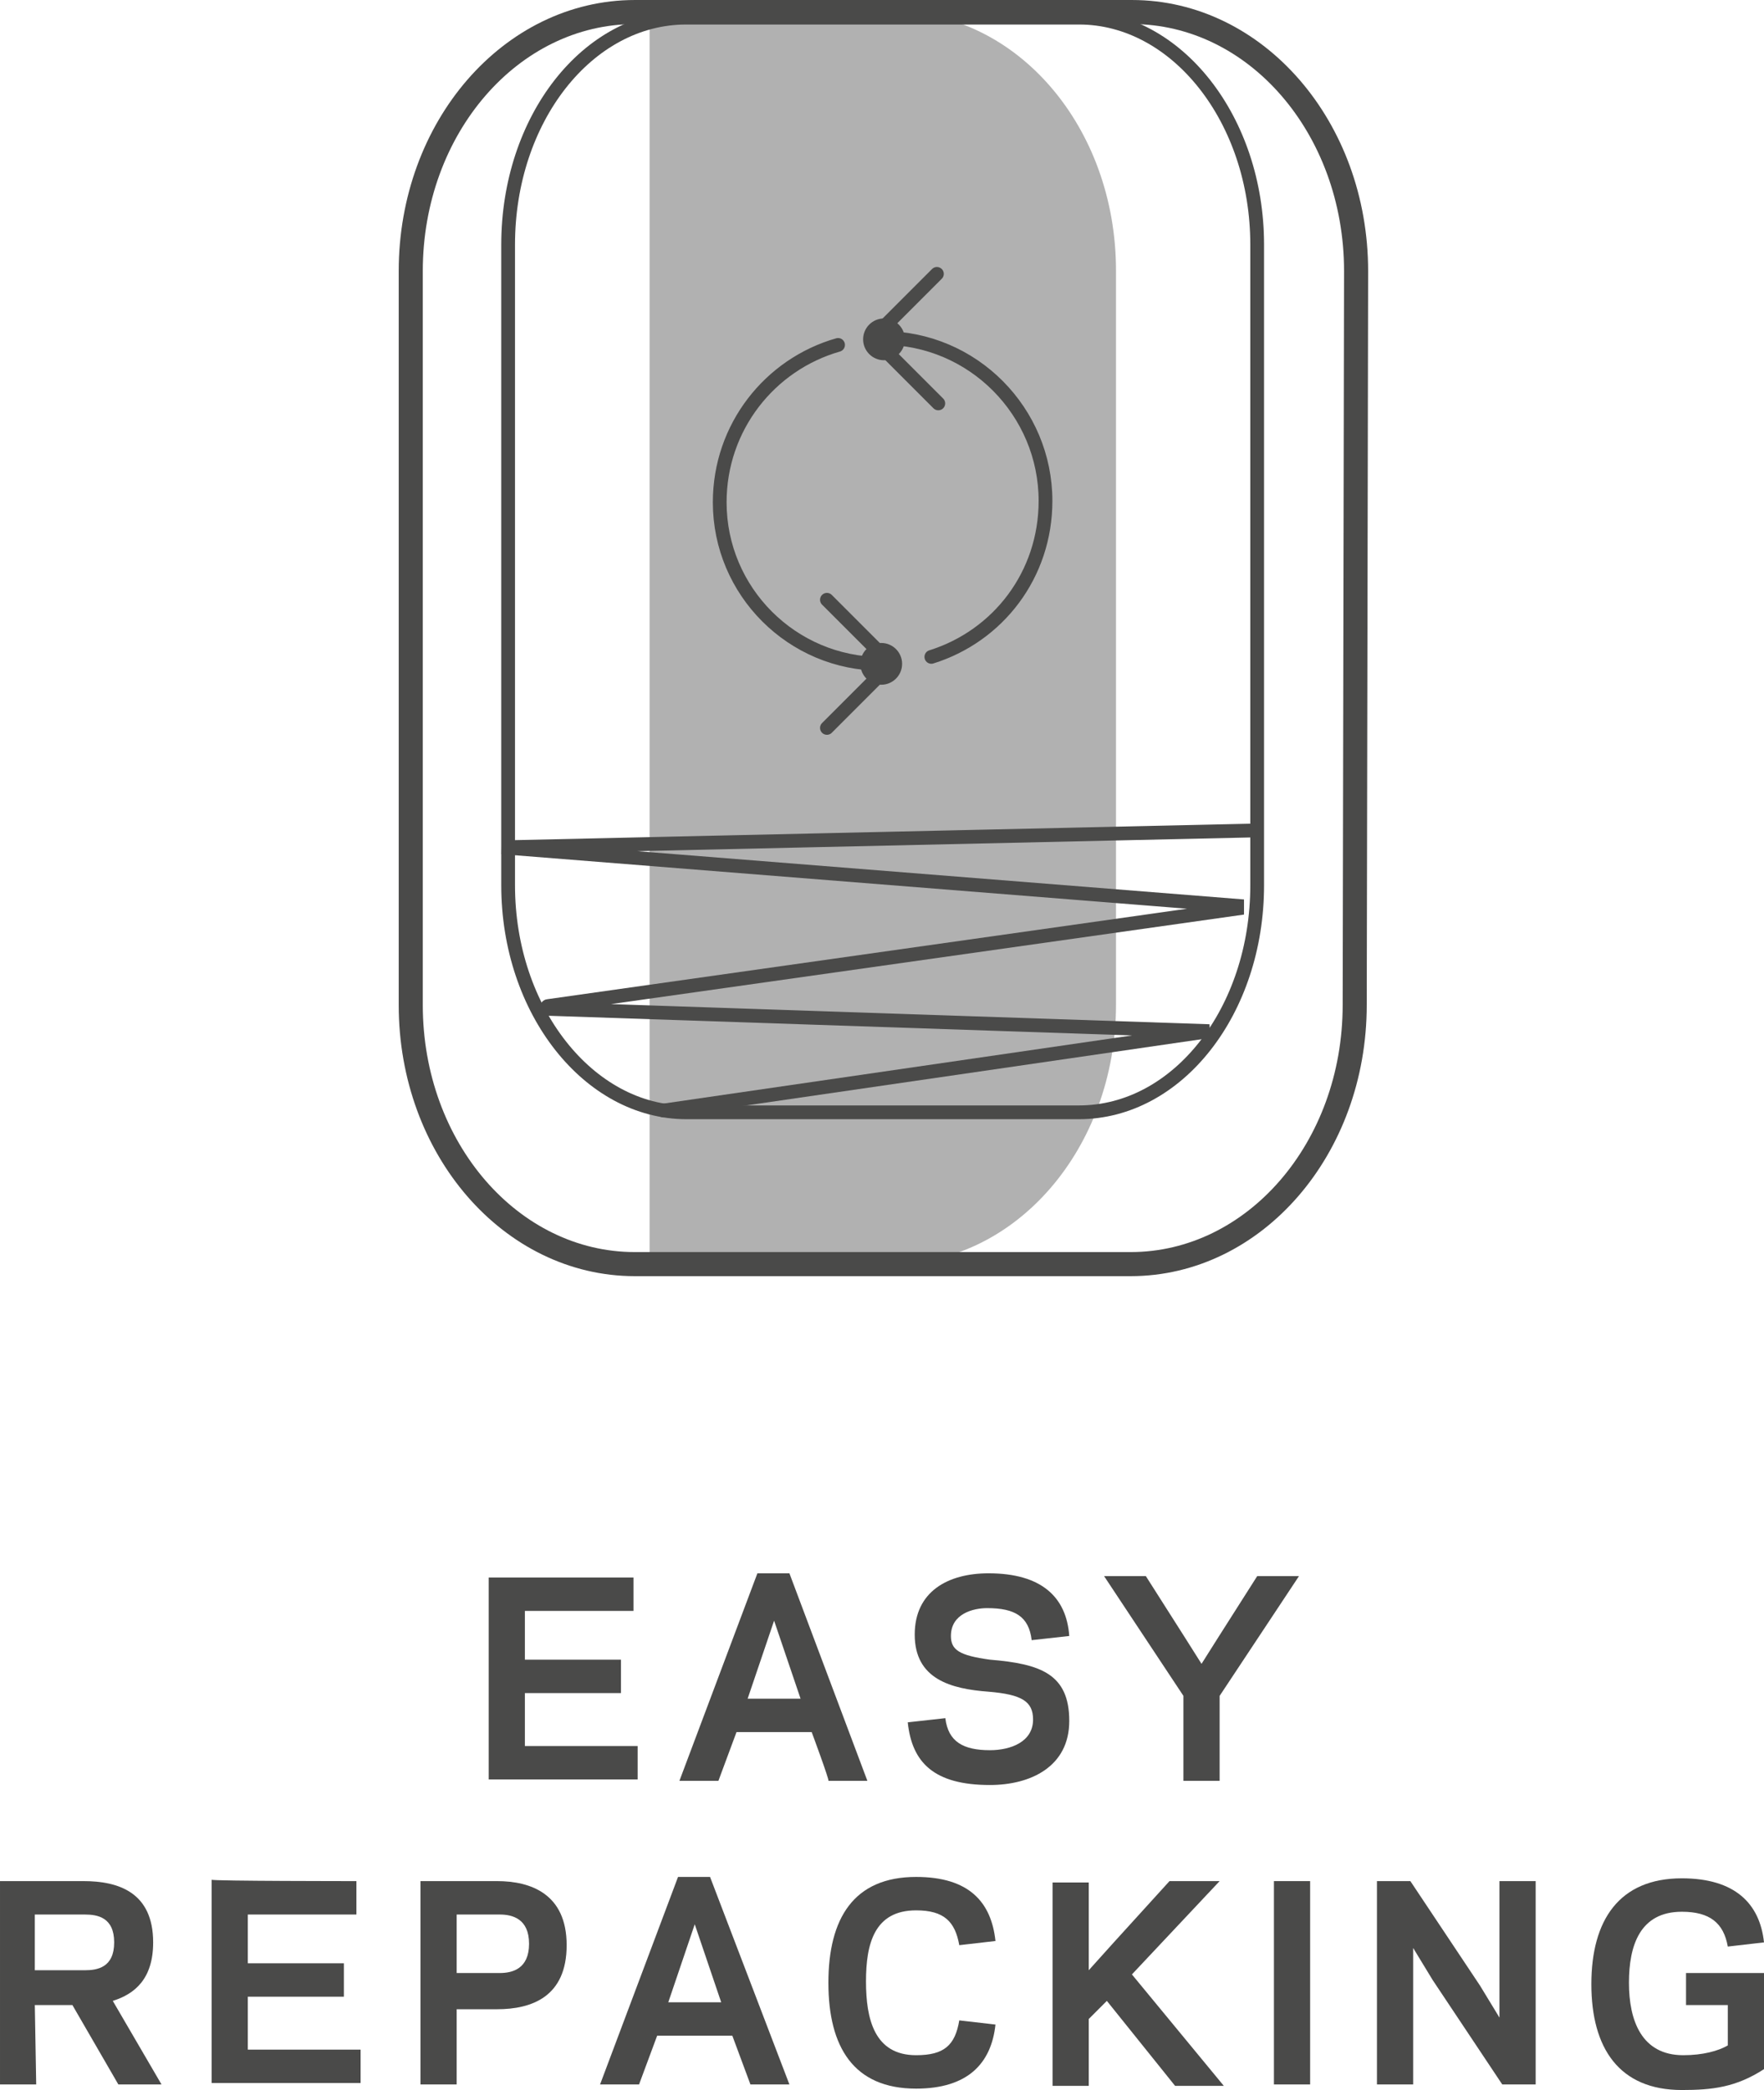 <?xml version="1.0" encoding="UTF-8" standalone="no"?>
<!-- Generator: Adobe Illustrator 22.0.1, SVG Export Plug-In . SVG Version: 6.00 Build 0)  -->

<svg
   xmlns:dc="http://purl.org/dc/elements/1.1/"
   xmlns:cc="http://creativecommons.org/ns#"
   xmlns:rdf="http://www.w3.org/1999/02/22-rdf-syntax-ns#"
   xmlns:svg="http://www.w3.org/2000/svg"
   xmlns="http://www.w3.org/2000/svg"
   xmlns:sodipodi="http://sodipodi.sourceforge.net/DTD/sodipodi-0.dtd"
   xmlns:inkscape="http://www.inkscape.org/namespaces/inkscape"
   version="1.1"
   id="Ebene_1"
   x="0px"
   y="0px"
   viewBox="0 0 126.7 150.065"
   xml:space="preserve"
   inkscape:version="0.91 r13725"
   sodipodi:docname="Easy_Repacking.svg"
   width="126.7"
   height="150.065"><defs
     id="defs38" /><sodipodi:namedview
     pagecolor="#ffffff"
     bordercolor="#666666"
     borderopacity="1"
     objecttolerance="10"
     gridtolerance="10"
     guidetolerance="10"
     inkscape:pageopacity="0"
     inkscape:pageshadow="2"
     inkscape:window-width="1920"
     inkscape:window-height="1031"
     id="namedview36"
     showgrid="false"
     fit-margin-top="0"
     fit-margin-left="0"
     fit-margin-right="0"
     fit-margin-bottom="0"
     inkscape:zoom="1.9430563"
     inkscape:cx="-27.507519"
     inkscape:cy="27.447322"
     inkscape:window-x="0"
     inkscape:window-y="0"
     inkscape:window-maximized="1"
     inkscape:current-layer="Ebene_1" /><style
     type="text/css"
     id="style3">
	.st0{fill:#4A4A49;}
	.st1{fill:#B1B1B1;}
	.st2{fill:none;stroke:#4A4A49;stroke-width:1.729;stroke-linecap:round;stroke-linejoin:round;stroke-miterlimit:10;}
	.st3{fill:none;stroke:#4A4A49;stroke-width:0.988;stroke-linecap:round;stroke-linejoin:round;stroke-miterlimit:10;}
	.st4{fill:none;stroke:#4A4A49;stroke-width:0.988;stroke-linecap:round;stroke-miterlimit:10;}
</style><g
     id="g3"
     transform="translate(6.7,19.665)"><g
       id="g5"><path
         id="path7"
         class="st0"
         d="m 38.8,93.6 0,2.4 -7.8,0 0,3.5 6.9,0 0,2.4 -6.9,0 0,3.8 8.1,0 0,2.4 -10.7,0 0,-14.5 c 0,0 10.4,0 10.4,0 z"
         inkscape:connector-curvature="0"
         style="fill:#4a4a49" /><path
         id="path9"
         class="st0"
         d="m 51.6,104.7 -5.4,0 -1.3,3.5 -2.8,0 5.6,-14.9 2.3,0 5.6,14.9 -2.8,0 c 0.1,0 -1.2,-3.5 -1.2,-3.5 z m -2.7,-8 -1.9,5.6 3.8,0 -1.9,-5.6 z"
         inkscape:connector-curvature="0"
         style="fill:#4a4a49" /><path
         id="path11"
         class="st0"
         d="m 58.5,104 2.7,-0.3 c 0.2,1.7 1.3,2.3 3.2,2.3 1.5,0 3.1,-0.6 3.1,-2.2 0,-1.3 -0.8,-1.8 -3.2,-2 -2.7,-0.2 -5.3,-0.9 -5.3,-4.1 0,-3.1 2.4,-4.4 5.3,-4.4 3.8,0 5.6,1.7 5.8,4.5 l -2.7,0.3 c -0.2,-1.7 -1.2,-2.3 -3.2,-2.3 -1,0 -2.6,0.4 -2.6,2 0,1 0.6,1.4 2.8,1.7 3.6,0.3 5.7,1 5.7,4.4 0,3.3 -2.8,4.6 -5.7,4.6 -4,0 -5.6,-1.6 -5.9,-4.5 z"
         inkscape:connector-curvature="0"
         style="fill:#4a4a49" /><path
         id="path13"
         class="st0"
         d="m 80.9,108.2 -2.6,0 0,-6.1 -5.7,-8.6 3,0 2.8,4.4 1.2,1.9 1.2,-1.9 2.8,-4.4 3,0 -5.7,8.6 0,6.1 0,0 z"
         inkscape:connector-curvature="0"
         style="fill:#4a4a49" /></g><g
       id="g15"><path
         id="path17"
         class="st0"
         d="m -4.1,130 -2.6,0 0,-14.6 6,0 c 2.5,0 5,0.8 5,4.4 0,2.6 -1.3,3.7 -2.9,4.2 l 3.5,6 -3.1,0 -3.3,-5.7 -2.7,0 0.1,5.7 0,0 z m 3.5,-8.2 c 0.9,0 2.1,-0.2 2.1,-2 0,-1.8 -1.2,-2 -2.1,-2 l -3.6,0 0,4 3.6,0 z"
         inkscape:connector-curvature="0"
         style="fill:#4a4a49" /><path
         id="path19"
         class="st0"
         d="m 18.9,115.4 0,2.4 -7.8,0 0,3.5 6.9,0 0,2.4 -6.9,0 0,3.8 8.1,0 0,2.4 -10.7,0 0,-14.6 c 0,0.1 10.4,0.1 10.4,0.1 z"
         inkscape:connector-curvature="0"
         style="fill:#4a4a49" /><path
         id="path21"
         class="st0"
         d="m 26.1,130 -2.6,0 0,-14.6 5.5,0 c 2.4,0 5,0.9 5,4.6 0,3.7 -2.5,4.6 -5,4.6 l -2.9,0 c 0,-0.1 0,5.4 0,5.4 z m 3.1,-12.2 -3.1,0 0,4.2 3.1,0 c 0.9,0 2.1,-0.3 2.1,-2.1 0,-1.8 -1.2,-2.1 -2.1,-2.1 z"
         inkscape:connector-curvature="0"
         style="fill:#4a4a49" /><path
         id="path23"
         class="st0"
         d="m 45.9,126.5 -5.4,0 -1.3,3.5 -2.8,0 5.6,-14.9 2.3,0 5.7,14.9 -2.8,0 c 0,0 -1.3,-3.5 -1.3,-3.5 z m -2.7,-8 -1.9,5.6 3.8,0 -1.9,-5.6 z"
         inkscape:connector-curvature="0"
         style="fill:#4a4a49" /><path
         id="path25"
         class="st0"
         d="m 59.1,127.9 c 2,0 2.8,-0.7 3.1,-2.5 l 2.6,0.3 c -0.3,2.8 -2,4.6 -5.7,4.6 -4.5,0 -6.3,-3 -6.3,-7.6 0,-4.6 1.8,-7.6 6.3,-7.6 3.8,0 5.4,1.8 5.7,4.6 l -2.6,0.3 c -0.3,-1.7 -1.1,-2.5 -3.1,-2.5 -3,0 -3.6,2.4 -3.6,5.1 0,2.7 0.6,5.3 3.6,5.3 z"
         inkscape:connector-curvature="0"
         style="fill:#4a4a49" /><path
         id="path27"
         class="st0"
         d="m 71.5,121.8 1.8,-2 4,-4.4 3.6,0 -6.3,6.7 6.6,8 -3.5,0 -4.9,-6.1 -1.3,1.3 0,4.8 -2.6,0 0,-14.6 2.6,0 0,6.3 z"
         inkscape:connector-curvature="0"
         style="fill:#4a4a49" /><path
         id="path29"
         class="st0"
         d="m 87.4,130 -2.6,0 0,-14.6 2.6,0 0,14.6 0,0 z"
         inkscape:connector-curvature="0"
         style="fill:#4a4a49" /><path
         id="path31"
         class="st0"
         d="m 96.2,122.5 -1.4,-2.3 0,3.5 0,6.3 -2.6,0 0,-14.6 2.4,0 5,7.5 1.4,2.3 0,-3.5 0,-6.3 2.6,0 0,14.6 -2.4,0 -5,-7.5 z"
         inkscape:connector-curvature="0"
         style="fill:#4a4a49" /><path
         id="path33"
         class="st0"
         d="m 114.2,127.9 c 1.4,0 2.5,-0.3 3.2,-0.7 l 0,-2.9 -3,0 0,-2.3 5.6,0 0,6.9 c -2,1.3 -3.7,1.5 -5.9,1.5 -4.5,0 -6.5,-3 -6.5,-7.6 0,-4.6 2,-7.6 6.5,-7.6 3.8,0 5.6,1.8 5.9,4.6 l -2.6,0.3 c -0.3,-1.7 -1.3,-2.5 -3.3,-2.5 -3,0 -3.8,2.4 -3.8,5.1 0,2.7 0.9,5.2 3.9,5.2 z"
         inkscape:connector-curvature="0"
         style="fill:#4a4a49" /></g></g><path
     id="path35"
     class="st1"
     d="m 46.657,90.737 17.5,0 c 8.8,0 16,-8.3 16,-18.6 l 0,-52.7 c 0,-10.3 -7.1,-18.6 -16,-18.6 l -17.5,0 c 0,0 0,89.9 0,89.9 z"
     inkscape:connector-curvature="0"
     style="fill:#b1b1b1" /><g
     id="g37"
     transform="translate(6.702,19.665)"><path
       id="path39"
       class="st2"
       d="m 90.6,52.5 c 0,10.3 -7.2,18.6 -16.1,18.6 l -35.6,0 C 30,71.1 22.8,62.8 22.8,52.5 l 0,-52.7 c 0,-10.3 7.2,-18.6 16.1,-18.6 l 35.7,0 c 8.9,0 16.1,8.3 16.1,18.6 l -0.1,52.7 0,0 z"
       inkscape:connector-curvature="0"
       style="fill:none;stroke:#4a4a49;stroke-width:1.729;stroke-linecap:round;stroke-linejoin:round;stroke-miterlimit:10" /></g><g
     id="g41"
     transform="translate(6.397,19.665)"><path
       id="path43"
       class="st3"
       d="m 83.9,43.9 c 0,9 -5.7,16.3 -12.8,16.3 l -28.2,0 c -7,0 -12.8,-7.3 -12.8,-16.3 l 0,-46 c 0,-9 5.7,-16.3 12.8,-16.3 l 28.2,0 c 7,0 12.8,7.3 12.8,16.3 l 0,46 0,0 z"
       inkscape:connector-curvature="0"
       style="fill:none;stroke:#4a4a49;stroke-width:0.988;stroke-linecap:round;stroke-linejoin:round;stroke-miterlimit:10" /></g><path
     id="path45"
     class="st4"
     d="m 47.657,79.737 39.2,-5.7 -47.5,-1.6 c -0.1,0 -0.1,-0.2 0,-0.2 l 49.5,-7 c 0,-0.5 0,0.3 0,-0.2 l -52.8,-4.2 53.7,-1.2"
     inkscape:connector-curvature="0"
     style="fill:none;stroke:#4a4a49;stroke-width:0.988;stroke-linecap:round;stroke-miterlimit:10" /><g
     id="g47"
     transform="translate(6.694,19.665)"><circle
       id="circle49"
       class="st0"
       cx="56.6"
       cy="28"
       r="1.5"
       style="fill:#4a4a49" /><g
       id="g51"><g
         id="g53"><path
           id="path55"
           class="st4"
           d="M 53.5,5.1 C 48.6,6.5 45,11 45,16.4 45,22.8 50.2,28 56.6,28 l 0,0 c 0.3,0 0.4,0.3 0.2,0.5 l -4.1,4.1"
           inkscape:connector-curvature="0"
           style="fill:none;stroke:#4a4a49;stroke-width:0.988;stroke-linecap:round;stroke-miterlimit:10" /><path
           id="path57"
           class="st4"
           d="M 60.2,27.5 C 65,26 68.4,21.6 68.4,16.3 68.4,9.9 63.2,4.6 56.7,4.6 l 0,0 C 56.4,4.6 56.3,4.3 56.5,4.1 L 60.6,0"
           inkscape:connector-curvature="0"
           style="fill:none;stroke:#4a4a49;stroke-width:0.988;stroke-linecap:round;stroke-miterlimit:10" /><path
           id="path59"
           class="st4"
           d="m 56.6,28 c 0.3,0 0.4,-0.3 0.2,-0.5 l -4.1,-4.1"
           inkscape:connector-curvature="0"
           style="fill:none;stroke:#4a4a49;stroke-width:0.988;stroke-linecap:round;stroke-miterlimit:10" /><path
           id="path61"
           class="st4"
           d="m 56.8,4.7 c -0.3,0 -0.4,0.3 -0.2,0.5 l 4.1,4.1"
           inkscape:connector-curvature="0"
           style="fill:none;stroke:#4a4a49;stroke-width:0.988;stroke-linecap:round;stroke-miterlimit:10" /></g><circle
         id="circle63"
         class="st0"
         cx="56.8"
         cy="4.7"
         r="1.5"
         style="fill:#4a4a49" /></g></g></svg>